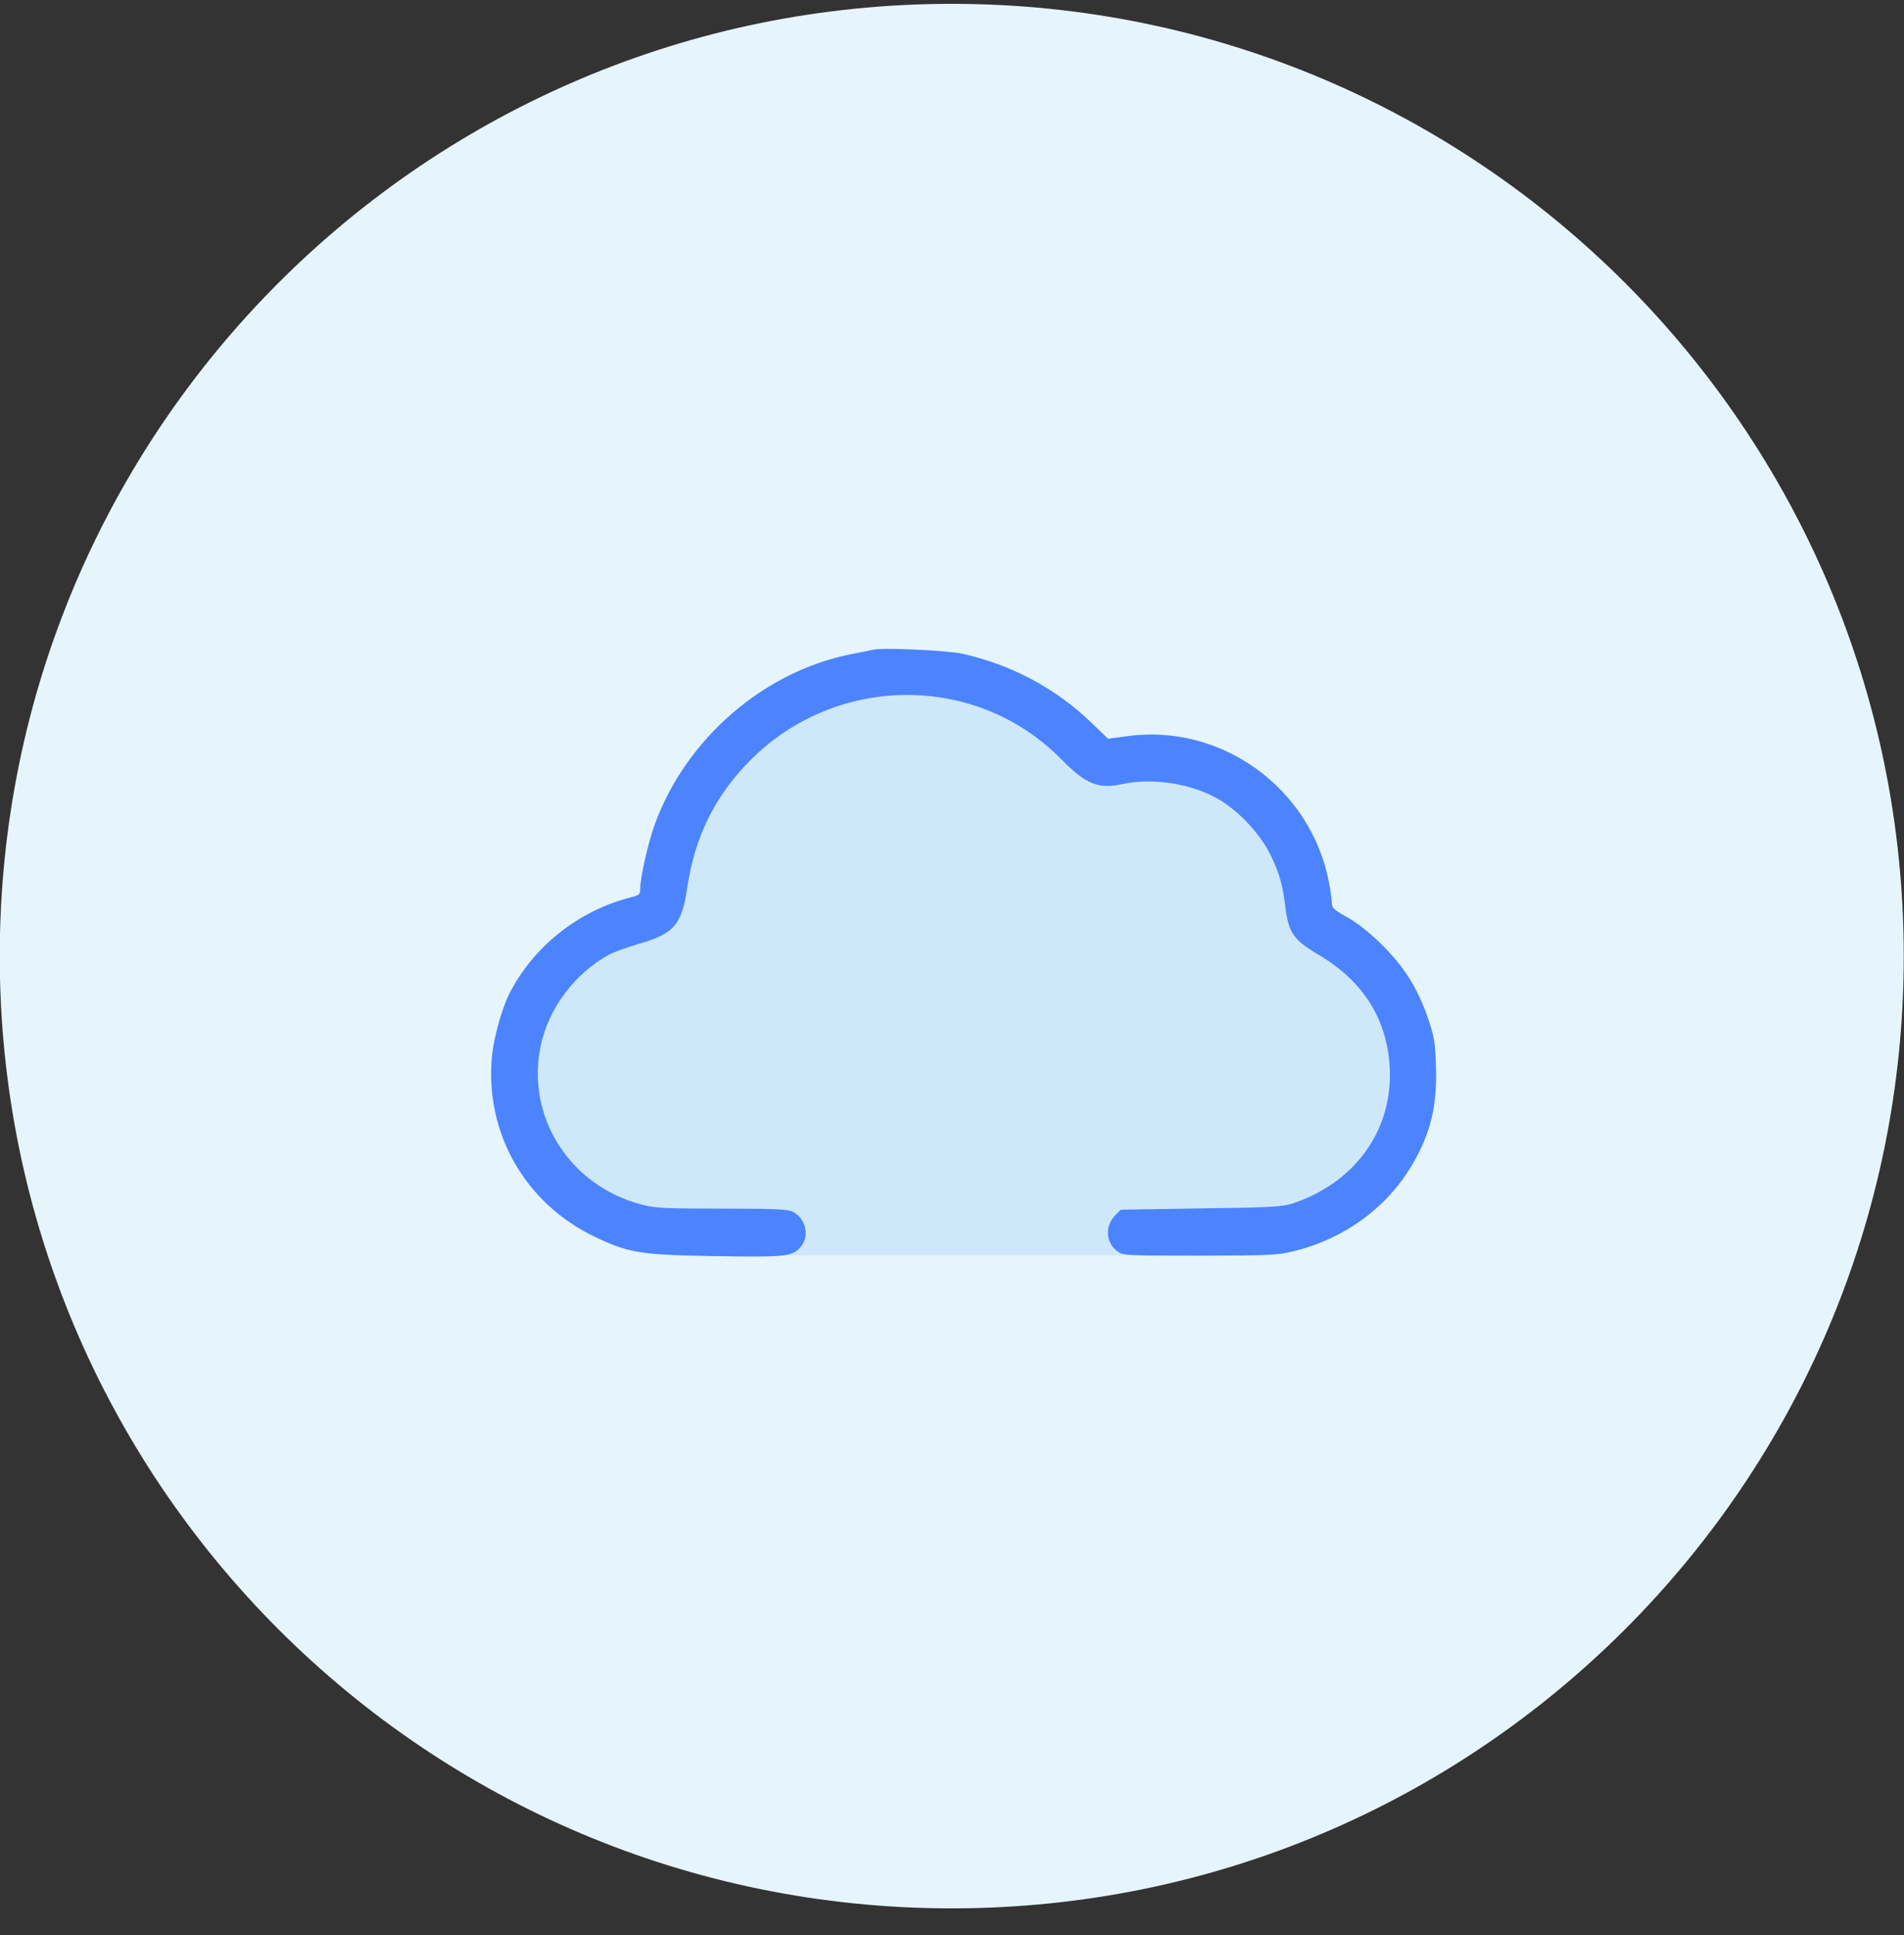 <svg width="62" height="63" viewBox="0 0 62 63" fill="none" xmlns="http://www.w3.org/2000/svg">
<rect x="0" y="0" width="62" height="63" fill="#333333" stroke="none"/>
<path d="M30.992 62.125C48.113 62.125 61.992 48.246 61.992 31.125C61.992 14.004 48.113 0.125 30.992 0.125C13.871 0.125 -0.008 14.004 -0.008 31.125C-0.008 48.246 13.871 62.125 30.992 62.125Z" fill="#E6F5FC"/>
<path d="M21.219 29.448L25.283 22.578L30.605 22.094L35.056 24.126L38.25 24.513L41.83 26.738L42.701 29.738L45.604 32.157V38.35L36.895 40.866H25.38L18.509 39.318L16.574 35.447L18.026 31.674L21.219 29.448Z" fill="#CEE8FA"/>
<path d="M28.434 21.151C28.359 21.171 28.053 21.232 27.76 21.287C24.896 21.838 22.358 24.022 21.33 26.812C21.113 27.397 20.847 28.567 20.847 28.928C20.847 29.112 20.82 29.139 20.561 29.207C18.833 29.642 17.357 30.82 16.574 32.371C16.343 32.84 16.084 33.766 16.023 34.351C15.771 36.855 17.084 39.175 19.384 40.271C20.473 40.788 20.861 40.849 23.174 40.89C25.508 40.931 25.76 40.91 26.032 40.638C26.379 40.291 26.27 39.686 25.814 39.447C25.651 39.366 25.25 39.346 23.515 39.346C21.664 39.346 21.351 39.332 20.902 39.216C18.554 38.611 17.118 36.352 17.608 34.038C17.867 32.82 18.717 31.691 19.82 31.085C19.997 30.99 20.432 30.833 20.786 30.731C21.95 30.398 22.201 30.105 22.378 28.901C22.623 27.241 23.283 25.907 24.426 24.757C27.236 21.926 31.802 21.913 34.558 24.716C35.354 25.526 35.762 25.696 36.538 25.526C37.518 25.315 38.743 25.499 39.627 25.988C40.308 26.363 41.049 27.152 41.383 27.853C41.675 28.465 41.77 28.819 41.866 29.602C41.961 30.357 42.145 30.616 42.92 31.071C44.39 31.936 45.166 33.167 45.254 34.752C45.363 36.787 44.125 38.508 42.077 39.182C41.75 39.284 41.355 39.312 39.103 39.339L36.497 39.38L36.327 39.55C35.973 39.903 36 40.448 36.382 40.734C36.572 40.87 36.64 40.877 39.069 40.877C41.423 40.87 41.6 40.863 42.172 40.72C43.798 40.312 45.179 39.298 45.989 37.91C46.595 36.882 46.806 35.984 46.758 34.657C46.731 33.902 46.697 33.718 46.486 33.106C46.35 32.698 46.098 32.167 45.88 31.827C45.425 31.099 44.54 30.235 43.859 29.853C43.444 29.622 43.37 29.554 43.37 29.398C43.37 29.302 43.329 28.989 43.274 28.717C42.682 25.642 39.75 23.532 36.681 23.968L36.082 24.049L35.524 23.512C34.361 22.396 32.925 21.634 31.326 21.28C30.829 21.171 28.733 21.076 28.434 21.151Z" fill="#4C84FF"/>
</svg>
